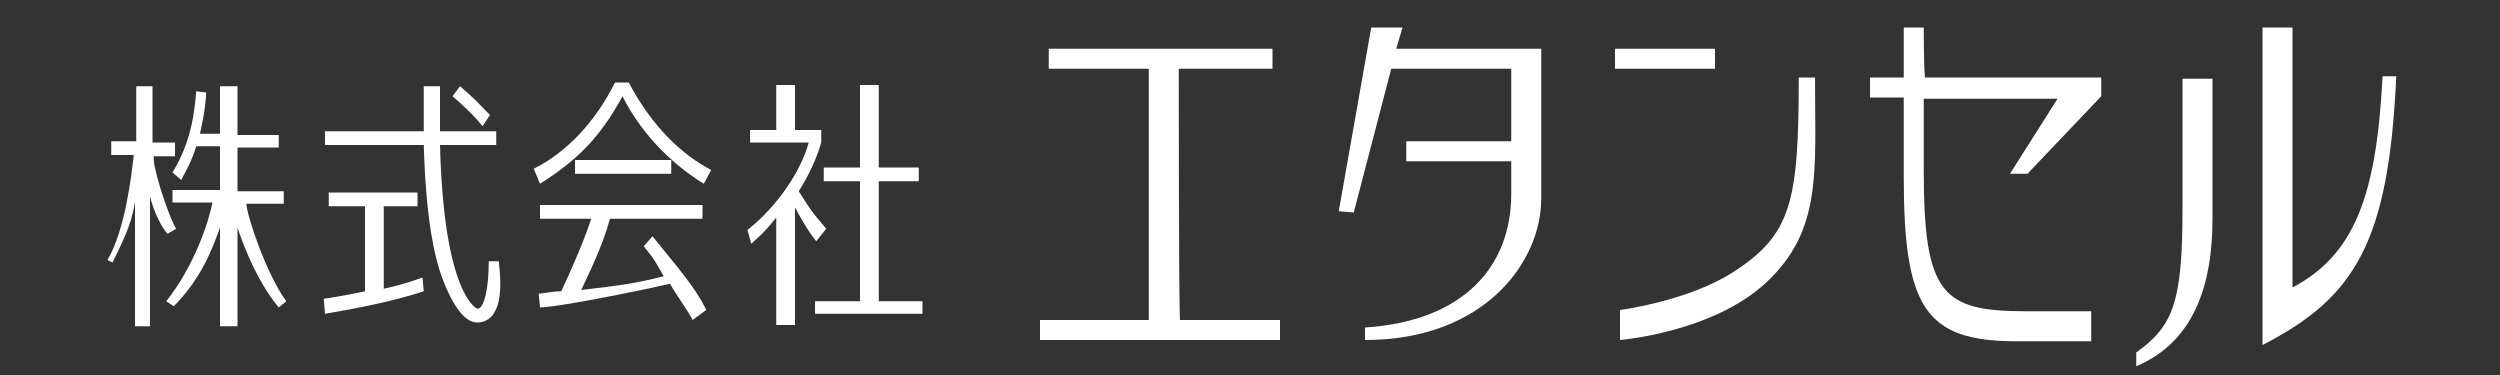 <?xml version="1.0" encoding="utf-8"?>
<!-- Generator: Adobe Illustrator 16.0.3, SVG Export Plug-In . SVG Version: 6.00 Build 0)  -->
<!DOCTYPE svg PUBLIC "-//W3C//DTD SVG 1.1//EN" "http://www.w3.org/Graphics/SVG/1.1/DTD/svg11.dtd">
<svg version="1.1" id="レイヤー_1" xmlns:x="http://ns.adobe.com/Extensibility/1.0/" xmlns:i="http://ns.adobe.com/AdobeIllustrator/10.0/" xmlns:graph="http://ns.adobe.com/Graphs/1.0/"
	 xmlns="http://www.w3.org/2000/svg" xmlns:xlink="http://www.w3.org/1999/xlink" xmlns:a="http://ns.adobe.com/AdobeSVGViewerExtensions/3.0/"
	 x="0px" y="0px" width="200px" height="30px" viewBox="0 0 200 30" style="enable-background:new 0 0 200 30;"
	 xml:space="preserve">
<rect x="0" y="0" width="200" height="30" fill="#333333" stroke="none"/>
<g>
	<path style="fill:#FFFFFF;" d="M111.7,3.9l0.5-1.7h-2.5l-2.6,14.7l1.2,0.1l3-11.5c3.1,0,8.7,0,9.6,0c0,1,0,4.7,0,5.8c-1.2,0-8.4,0-8.4,0
		v1.6c0,0,7.3,0,8.4,0c0,1,0,2.6,0,2.6c0,5.9-3.9,10.2-11.7,10.7v1c9.6,0,14.1-6.3,14.1-11.3V3.9h0H111.7z"/>
	<rect x="129.2" y="3.9" style="fill:#FFFFFF;" width="8" height="1.6"/>
	<path style="fill:#FFFFFF;" d="M143.9,6.2c0,10-0.6,12.6-5.3,15.6c-3.6,2.3-9,3-9,3v2.4c0,0,7.4-0.6,11.7-4.6c4.5-4.2,3.9-8.9,3.9-16.4
		H143.9z"/>
	<path style="fill:#FFFFFF;" d="M94.3,5.5c1.1,0,7.5,0,7.5,0V3.9H83.9v1.6c0,0,6.9,0,8,0c0,1.2,0,18.9,0,20.1c-1.2,0-8.7,0-8.7,0v1.6h19.2
		v-1.6c0,0-6.9,0-8,0C94.3,24.4,94.3,6.7,94.3,5.5z"/>
	<path style="fill:#FFFFFF;" d="M153.9,2.2h-1.6c0,0,0,3.4,0,4c-0.7,0-2.7,0-2.7,0v1.6c0,0,2,0,2.7,0c0,1.3,0,0.3,0,6.3
		c0,10.5,1.7,13.2,9,13.2c5.5,0,6,0,6,0v-2.4c-0.1,0-1,0-5.2,0c-6.7,0-8.2-1.3-8.2-11.3c0-2.3,0-4.4,0-5.7c1,0,10.7,0,10.7,0l-3.8,6
		h1.4l5.9-6.2V6.2c0,0-12.9,0-14.1,0C153.9,5.6,153.9,2.2,153.9,2.2z"/>
	<path style="fill:#FFFFFF;" d="M190.6,6.2c-0.5,9.6-2.3,14.2-7.2,16.8V2.2h-2.4v25.4c7.4-3.8,10.1-8.2,10.7-21.5H190.6z"/>
	<path style="fill:#FFFFFF;" d="M174.6,16.8c0,7.5-0.8,9.3-3.7,11.4c0,0.2,0,1.1,0,1.1c4.5-1.9,6.1-6.3,6.1-11.8c0,0,0-11.2,0-11.2h-2.4
		V16.8z"/>
	<path style="fill:#FFFFFF;" d="M22.7,16.3v-1h-3.7v-3.5h3.3v-1h-3.3V6.9h-1.4v3.8H16c0.1-0.6,0.4-1.6,0.5-3.3l-0.8-0.1
		c-0.2,2.6-0.7,4.5-1.9,6.5l0.7,0.6c0.3-0.6,0.8-1.4,1.2-2.7h1.9v3.5h-3.8v1H17c-0.3,1.5-1.4,5-3.7,7.9l0.6,0.4
		c2.3-2.3,3.2-4.9,3.7-6.3l0,7.9h1.4v-7.9c0,0,1.2,3.9,3.3,6.4l0.6-0.5c-1.6-2.2-3.1-6.7-3.2-7.8H22.7z"/>
	<path style="fill:#FFFFFF;" d="M14.1,18.3c-0.4-0.5-1.7-4.2-1.8-5.5v-0.3h1.7v-1.1h-1.8V6.9h-1.3v4.4h-2v1.1h1.8c-0.2,1.8-0.7,6-2.1,8.4
		L9,21c1.2-2.4,1.6-3.5,1.8-4.9c0,0.5,0,10,0,10h1.2c0,0,0-9.8,0-10.4c0.3,1.3,1,2.6,1.4,3L14.1,18.3z"/>
	<path style="fill:#FFFFFF;" d="M39.1,20.9c0,2.3-0.4,3.8-0.9,3.8c-0.1,0-2.7-1.2-3-13.1h4.5v-1.1h-4.5c0-1.8,0-2.8,0-3.6h-1.3
		c0,1.1,0,2.4,0,3.6h-7.9v1.1h7.9c0.1,3.3,0.4,8.2,1.7,11.2c1,2.4,1.9,3,2.6,3c0.3,0,1-0.1,1.4-0.9c0.3-0.5,0.6-1.6,0.3-4L39.1,20.9
		z"/>
	<path style="fill:#FFFFFF;" d="M38.6,10.1l0.6-0.9c-1-1-1.1-1.2-2.4-2.3l-0.6,0.8C36.9,8.3,37.9,9.2,38.6,10.1z"/>
	<path style="fill:#FFFFFF;" d="M30.7,23.1v-6.6h2.7v-1.1h-7.1v1.1h2.9v6.8c-1.9,0.4-2.6,0.5-3.3,0.6l0.1,1.2c2.4-0.4,5.5-1,7.9-1.8
		l-0.1-1.1C33.2,22.4,32.5,22.7,30.7,23.1z"/>
	<path style="fill:#FFFFFF;" d="M51.5,19.7c0.9,1.1,0.9,1.2,1.6,2.4c-2.4,0.6-3.3,0.7-6.6,1.1c0.6-1.3,1.7-3.5,2.3-5.7h7.4v-1.1h-13v1.1h4.1
		c-0.7,2.1-1.7,4.3-2.4,5.8c-0.6,0-1.7,0.2-1.8,0.2l0.1,1.1c2.1-0.1,9.6-1.7,10.4-1.9c0.5,0.9,1.6,2.4,1.8,2.9l1.1-0.8
		c-0.8-1.7-2.2-3.3-4.3-5.9L51.5,19.7z"/>
	<path style="fill:#FFFFFF;" d="M50.3,6.6h-1.1c-1.6,3.2-3.9,5.6-6.5,6.9l0.5,1.2c3-1.9,4.8-3.7,6.6-7c1.7,3.4,4.4,5.7,6.5,7l0.6-1.1
		C54.6,12.4,52.2,10.2,50.3,6.6z"/>
	<rect x="46" y="12.8" style="fill:#FFFFFF;" width="7.7" height="1.1"/>
	<polygon style="fill:#FFFFFF;" points="70.3,14.5 73.5,14.5 73.5,13.4 70.3,13.4 70.3,6.8 68.8,6.8 68.8,13.4 65.9,13.4 65.9,14.5 
		68.8,14.5 68.8,24.1 65.2,24.1 65.2,25.1 73.8,25.1 73.8,24.1 70.3,24.1 	"/>
	<path style="fill:#FFFFFF;" d="M66.1,18.3c-1.1-1.3-1.2-1.4-2.2-3c0.7-1.1,1.4-2.5,1.8-3.9v-1h-2.1V6.8h-1.5v3.6H60v1h4.7
		c-0.6,2.2-2.4,5-4.9,7l0.3,1.1c0.4-0.4,0.8-0.6,2-2.1V26h1.5v-9.4h0c0.2,0.4,1.1,2,1.7,2.7L66.1,18.3z"/>
</g>
</svg>
